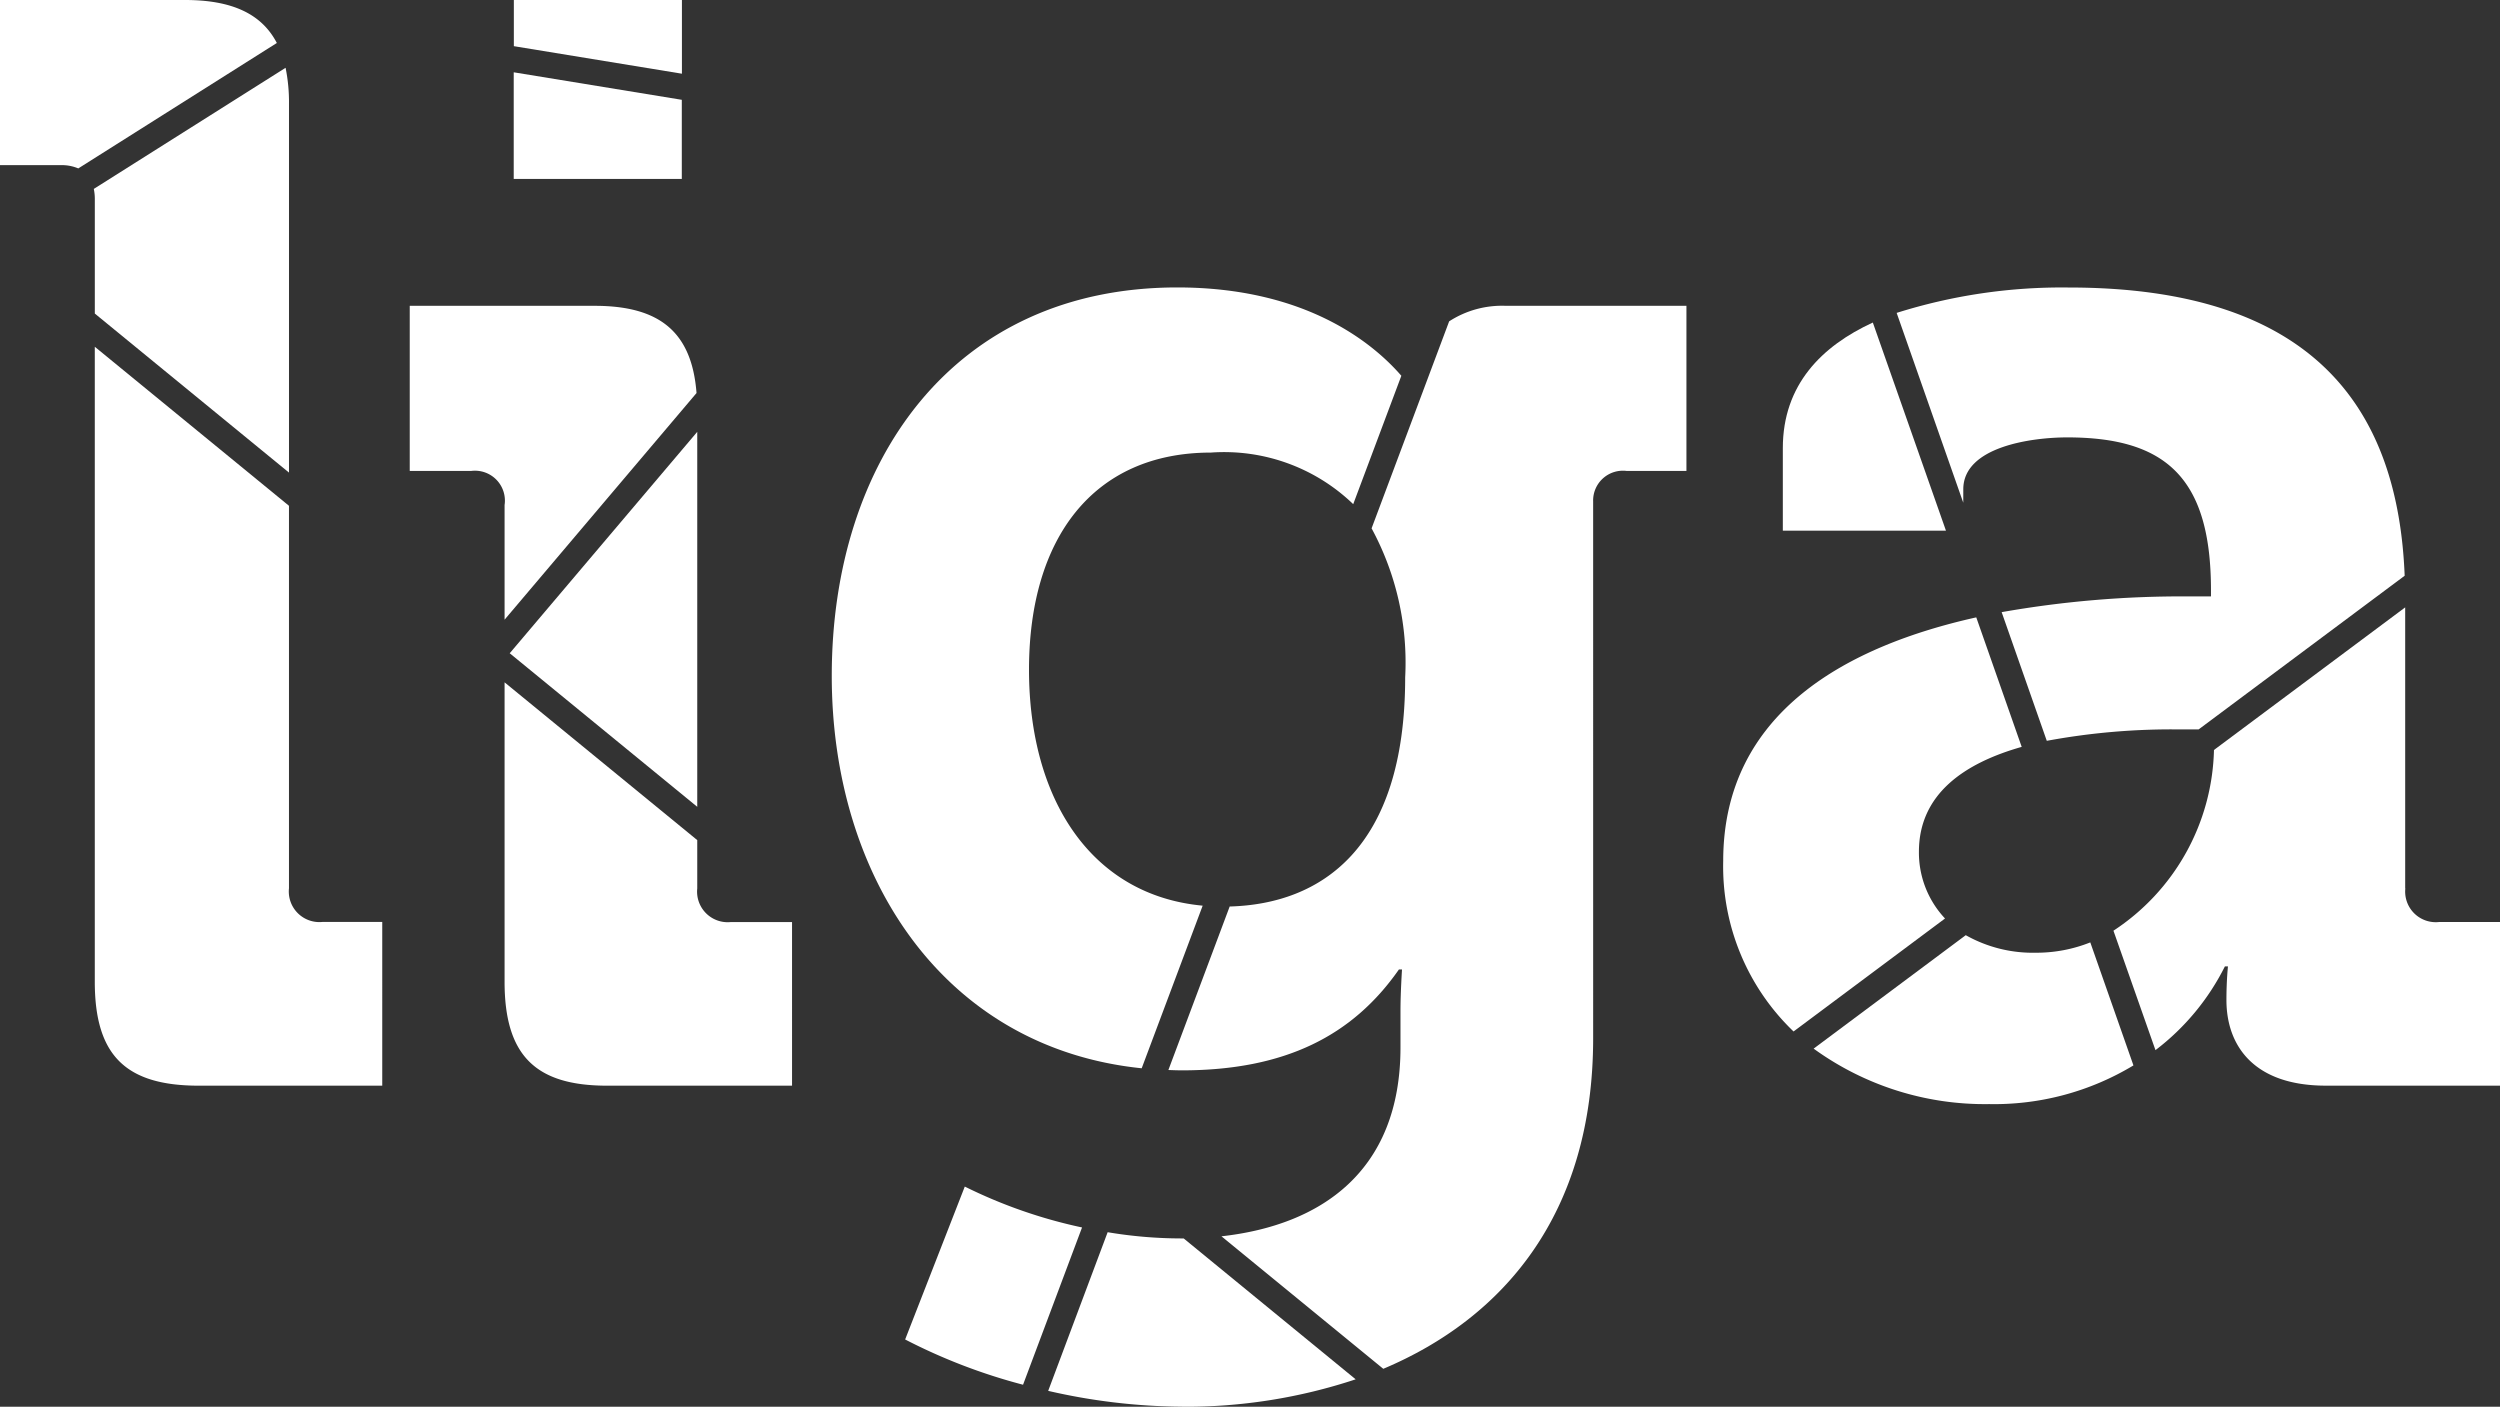 <svg id="Grupo_106" data-name="Grupo 106" xmlns="http://www.w3.org/2000/svg" xmlns:xlink="http://www.w3.org/1999/xlink" width="101.144" height="56.914" viewBox="0 0 101.144 56.914">
  <rect x="0" y="0" width="101.144" height="56.914" fill="#333333" stroke="none"/>
  <defs>
    <clipPath id="clip-path">
      <rect id="Retângulo_116" data-name="Retângulo 116" width="101.144" height="56.914" fill="#fff"/>
    </clipPath>
  </defs>
  <g id="Grupo_105" data-name="Grupo 105" transform="translate(0 0)" clip-path="url(#clip-path)">
    <path id="Caminho_87" data-name="Caminho 87" d="M71.71,86.277a20.092,20.092,0,0,1-4.744-1.654l-2.413,6.186a23.166,23.166,0,0,0,4.77,1.831Z" transform="translate(-27.933 -36.617)" fill="#fff"/>
    <path id="Caminho_88" data-name="Caminho 88" d="M80.165,94.943a21.807,21.807,0,0,0,7.029-1.11l-6.958-5.7c-.044,0-.088,0-.132,0a18.055,18.055,0,0,1-2.944-.252L74.754,94.3a24.661,24.661,0,0,0,5.411.64" transform="translate(-32.347 -38.029)" fill="#fff"/>
    <path id="Caminho_89" data-name="Caminho 89" d="M73.3,20.5c-9.094,0-13.981,7.053-13.981,15.713,0,8.126,4.52,15.054,12.539,15.878l2.467-6.579c-4.543-.425-7.026-4.35-7.026-9.546,0-5.321,2.6-8.785,7.362-8.785a7.524,7.524,0,0,1,5.755,2.087l1.947-5.194C81.24,22.779,78.527,20.5,73.3,20.5" transform="translate(-25.668 -8.871)" fill="#fff"/>
    <path id="Caminho_90" data-name="Caminho 90" d="M91.551,30.814a11.386,11.386,0,0,1,1.359,6.029c0,6.946-3.421,9.169-7.1,9.27l-2.48,6.615c.18.006.36.014.543.014,4.206,0,6.928-1.422,8.785-4.083h.124s-.062.928-.062,1.671v1.485c0,5.015-3.219,7.193-7.243,7.641l6.547,5.361c4.841-2.041,8.491-6.244,8.491-13.373V29.729a1.205,1.205,0,0,1,1.361-1.237h2.413V21.811h-7.3a3.933,3.933,0,0,0-2.3.628Z" transform="translate(-36.06 -9.438)" fill="#fff"/>
    <path id="Caminho_91" data-name="Caminho 91" d="M33.059,29.852v4.656l7.766-9.17c-.189-2.429-1.447-3.528-4.116-3.528H29.222v6.681H31.7a1.212,1.212,0,0,1,1.362,1.361" transform="translate(-12.645 -9.437)" fill="#fff"/>
    <path id="Caminho_92" data-name="Caminho 92" d="M43.938,30.8l-7.587,8.958,7.587,6.213Z" transform="translate(-15.729 -13.329)" fill="#fff"/>
    <path id="Caminho_93" data-name="Caminho 93" d="M43.78,57V55.045l-7.795-6.383V60.773c0,2.969,1.237,4.207,4.144,4.207h7.486V58.36H45.141A1.238,1.238,0,0,1,43.78,57" transform="translate(-15.571 -21.056)" fill="#fff"/>
    <path id="Caminho_94" data-name="Caminho 94" d="M36.638,9.466h6.8v-3.2l-6.8-1.113Z" transform="translate(-15.854 -2.228)" fill="#fff"/>
    <path id="Caminho_95" data-name="Caminho 95" d="M43.443,2.982V0h-6.8V1.868Z" transform="translate(-15.854 0)" fill="#fff"/>
    <path id="Caminho_96" data-name="Caminho 96" d="M3.167,6.814,11.2,1.739C10.583.554,9.377,0,7.485,0H0V6.681H2.474a1.7,1.7,0,0,1,.693.133" transform="translate(0 0)" fill="#fff"/>
    <path id="Caminho_97" data-name="Caminho 97" d="M14.586,21.213V6.3a7,7,0,0,0-.138-1.464l-7.759,4.9a1.981,1.981,0,0,1,.041.4v4.643Z" transform="translate(-2.894 -2.093)" fill="#fff"/>
    <path id="Caminho_98" data-name="Caminho 98" d="M14.617,46.644V31.164L6.761,24.73V50.418c0,2.969,1.237,4.207,4.206,4.207h7.424V48H15.978a1.238,1.238,0,0,1-1.361-1.361" transform="translate(-2.926 -10.701)" fill="#fff"/>
    <path id="Caminho_99" data-name="Caminho 99" d="M130.788,23c-2.057.947-3.641,2.511-3.641,5.081v3.34h6.6Z" transform="translate(-55.018 -9.951)" fill="#fff"/>
    <path id="Caminho_100" data-name="Caminho 100" d="M125.741,60.781l6.128-4.571a3.889,3.889,0,0,1-1.056-2.7c0-2.332,1.83-3.582,4.158-4.243l-1.838-5.24c-5.136,1.145-10.238,3.793-10.238,9.854a9.241,9.241,0,0,0,2.846,6.9" transform="translate(-53.178 -19.05)" fill="#fff"/>
    <path id="Caminho_101" data-name="Caminho 101" d="M138.367,67.4a5.514,5.514,0,0,1-2.869-.709l-6.155,4.59a11.787,11.787,0,0,0,7.106,2.244,10.9,10.9,0,0,0,5.833-1.565l-1.746-4.977a5.882,5.882,0,0,1-2.169.418" transform="translate(-55.968 -28.856)" fill="#fff"/>
    <path id="Caminho_102" data-name="Caminho 102" d="M137.961,28.667c0-1.732,2.784-2.1,4.206-2.1,4.022,0,5.815,1.671,5.815,6.186V33h-.99a41.935,41.935,0,0,0-7.479.637l1.826,5.206a27.7,27.7,0,0,1,5.405-.461h.737l8.337-6.218c-.262-6.616-3.525-11.661-13.59-11.661a22.2,22.2,0,0,0-6.963,1.027l2.695,7.68Z" transform="translate(-58.531 -8.871)" fill="#fff"/>
    <path id="Caminho_103" data-name="Caminho 103" d="M162.528,54.687V43.317l-7.736,5.769a8.99,8.99,0,0,1-4.067,7.312l1.7,4.832a9.708,9.708,0,0,0,2.809-3.388h.124s-.062.557-.062,1.36c0,1.856,1.114,3.465,4.021,3.465h7.053v-6.62h-2.475a1.238,1.238,0,0,1-1.361-1.361" transform="translate(-65.22 -18.744)" fill="#fff"/>
  </g>
</svg>
